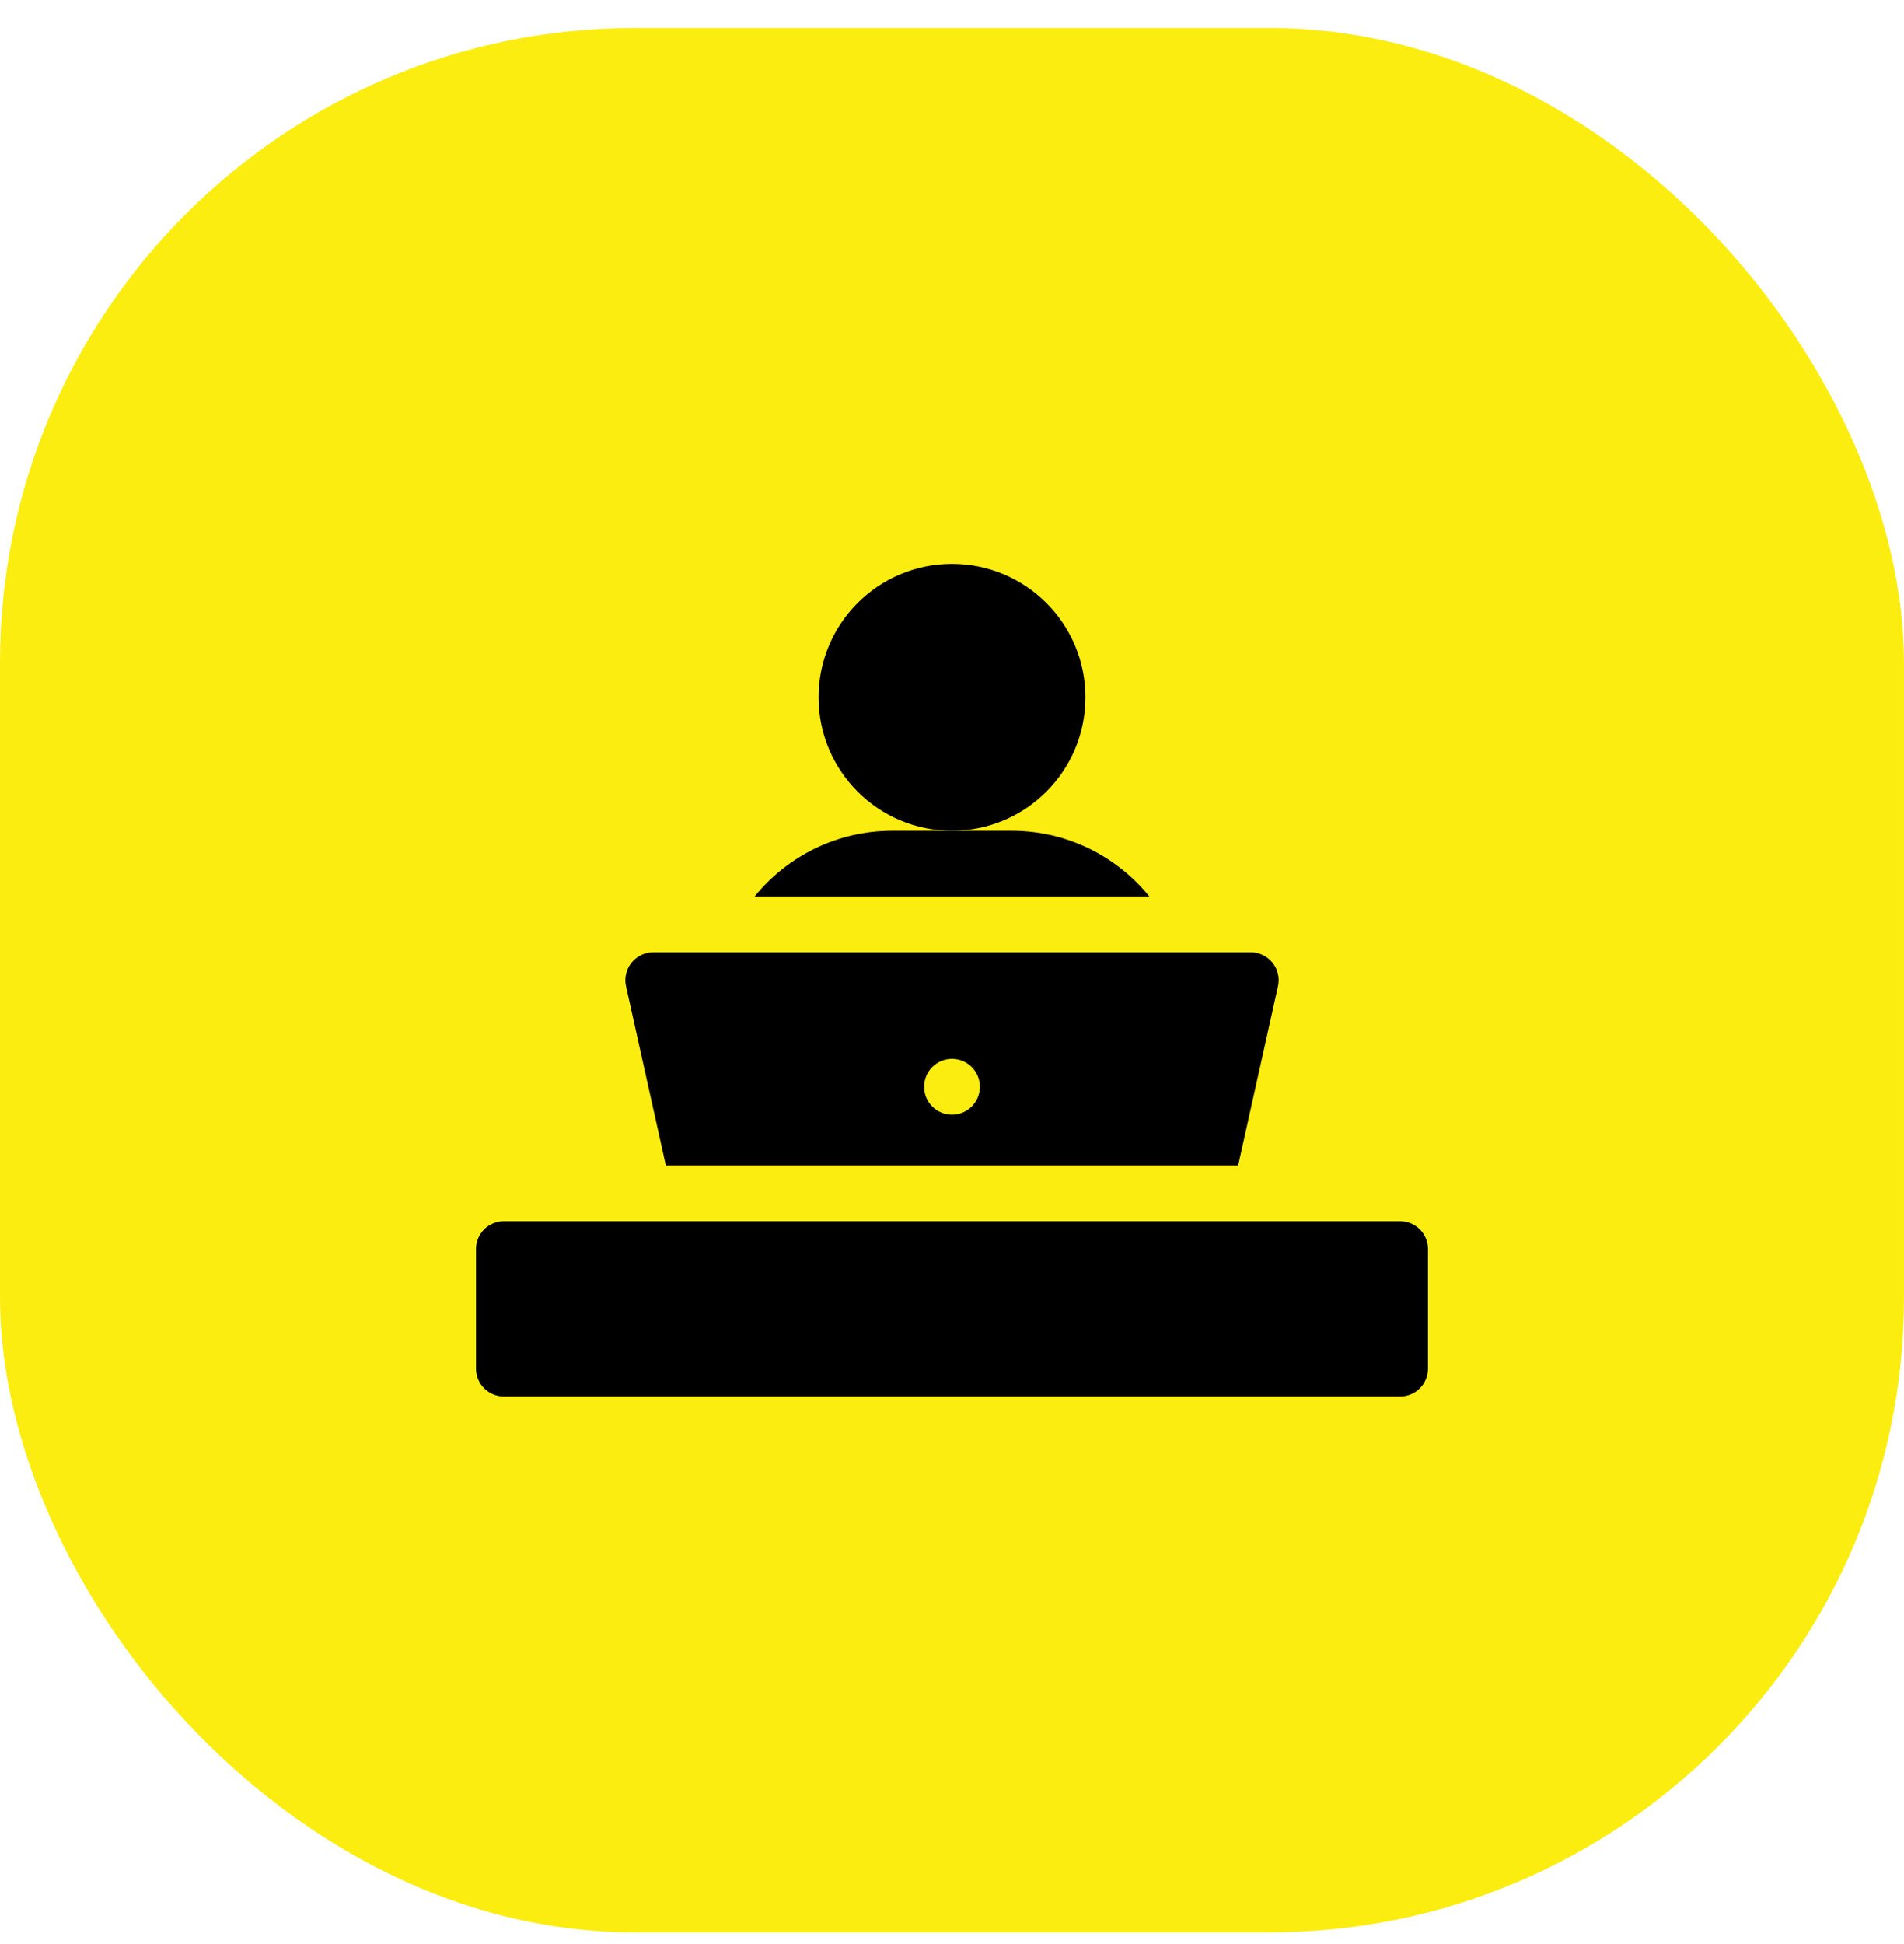 <svg width="48" height="49" viewBox="0 0 48 49" fill="none" xmlns="http://www.w3.org/2000/svg">
<rect y="0.706" width="48" height="48" rx="16" fill="#FCED11"/>
<path d="M16.786 29.374H31.214L32.218 24.858C32.264 24.65 32.213 24.432 32.08 24.266C31.946 24.099 31.745 24.002 31.531 24.002H16.469C16.256 24.002 16.054 24.099 15.92 24.266C15.787 24.432 15.736 24.65 15.782 24.858L16.786 29.374ZM24 26.688C24.388 26.688 24.703 27.003 24.703 27.392C24.703 27.78 24.388 28.095 24 28.095C23.612 28.095 23.297 27.78 23.297 27.392C23.297 27.003 23.612 26.688 24 26.688Z" fill="black"/>
<path d="M24 20.94C25.858 20.94 27.364 19.434 27.364 17.576C27.364 15.718 25.858 14.212 24 14.212C22.142 14.212 20.636 15.718 20.636 17.576C20.636 19.434 22.142 20.94 24 20.94Z" fill="black"/>
<path d="M25.506 20.94H24H22.494C21.095 20.94 19.844 21.586 19.024 22.596H28.976C28.156 21.586 26.905 20.94 25.506 20.94Z" fill="black"/>
<path d="M35.297 30.781H12.703C12.315 30.781 12 31.095 12 31.484V34.496C12 34.885 12.315 35.199 12.703 35.199H35.297C35.685 35.199 36 34.885 36 34.496V31.484C36 31.095 35.685 30.781 35.297 30.781Z" fill="black"/>
</svg>
